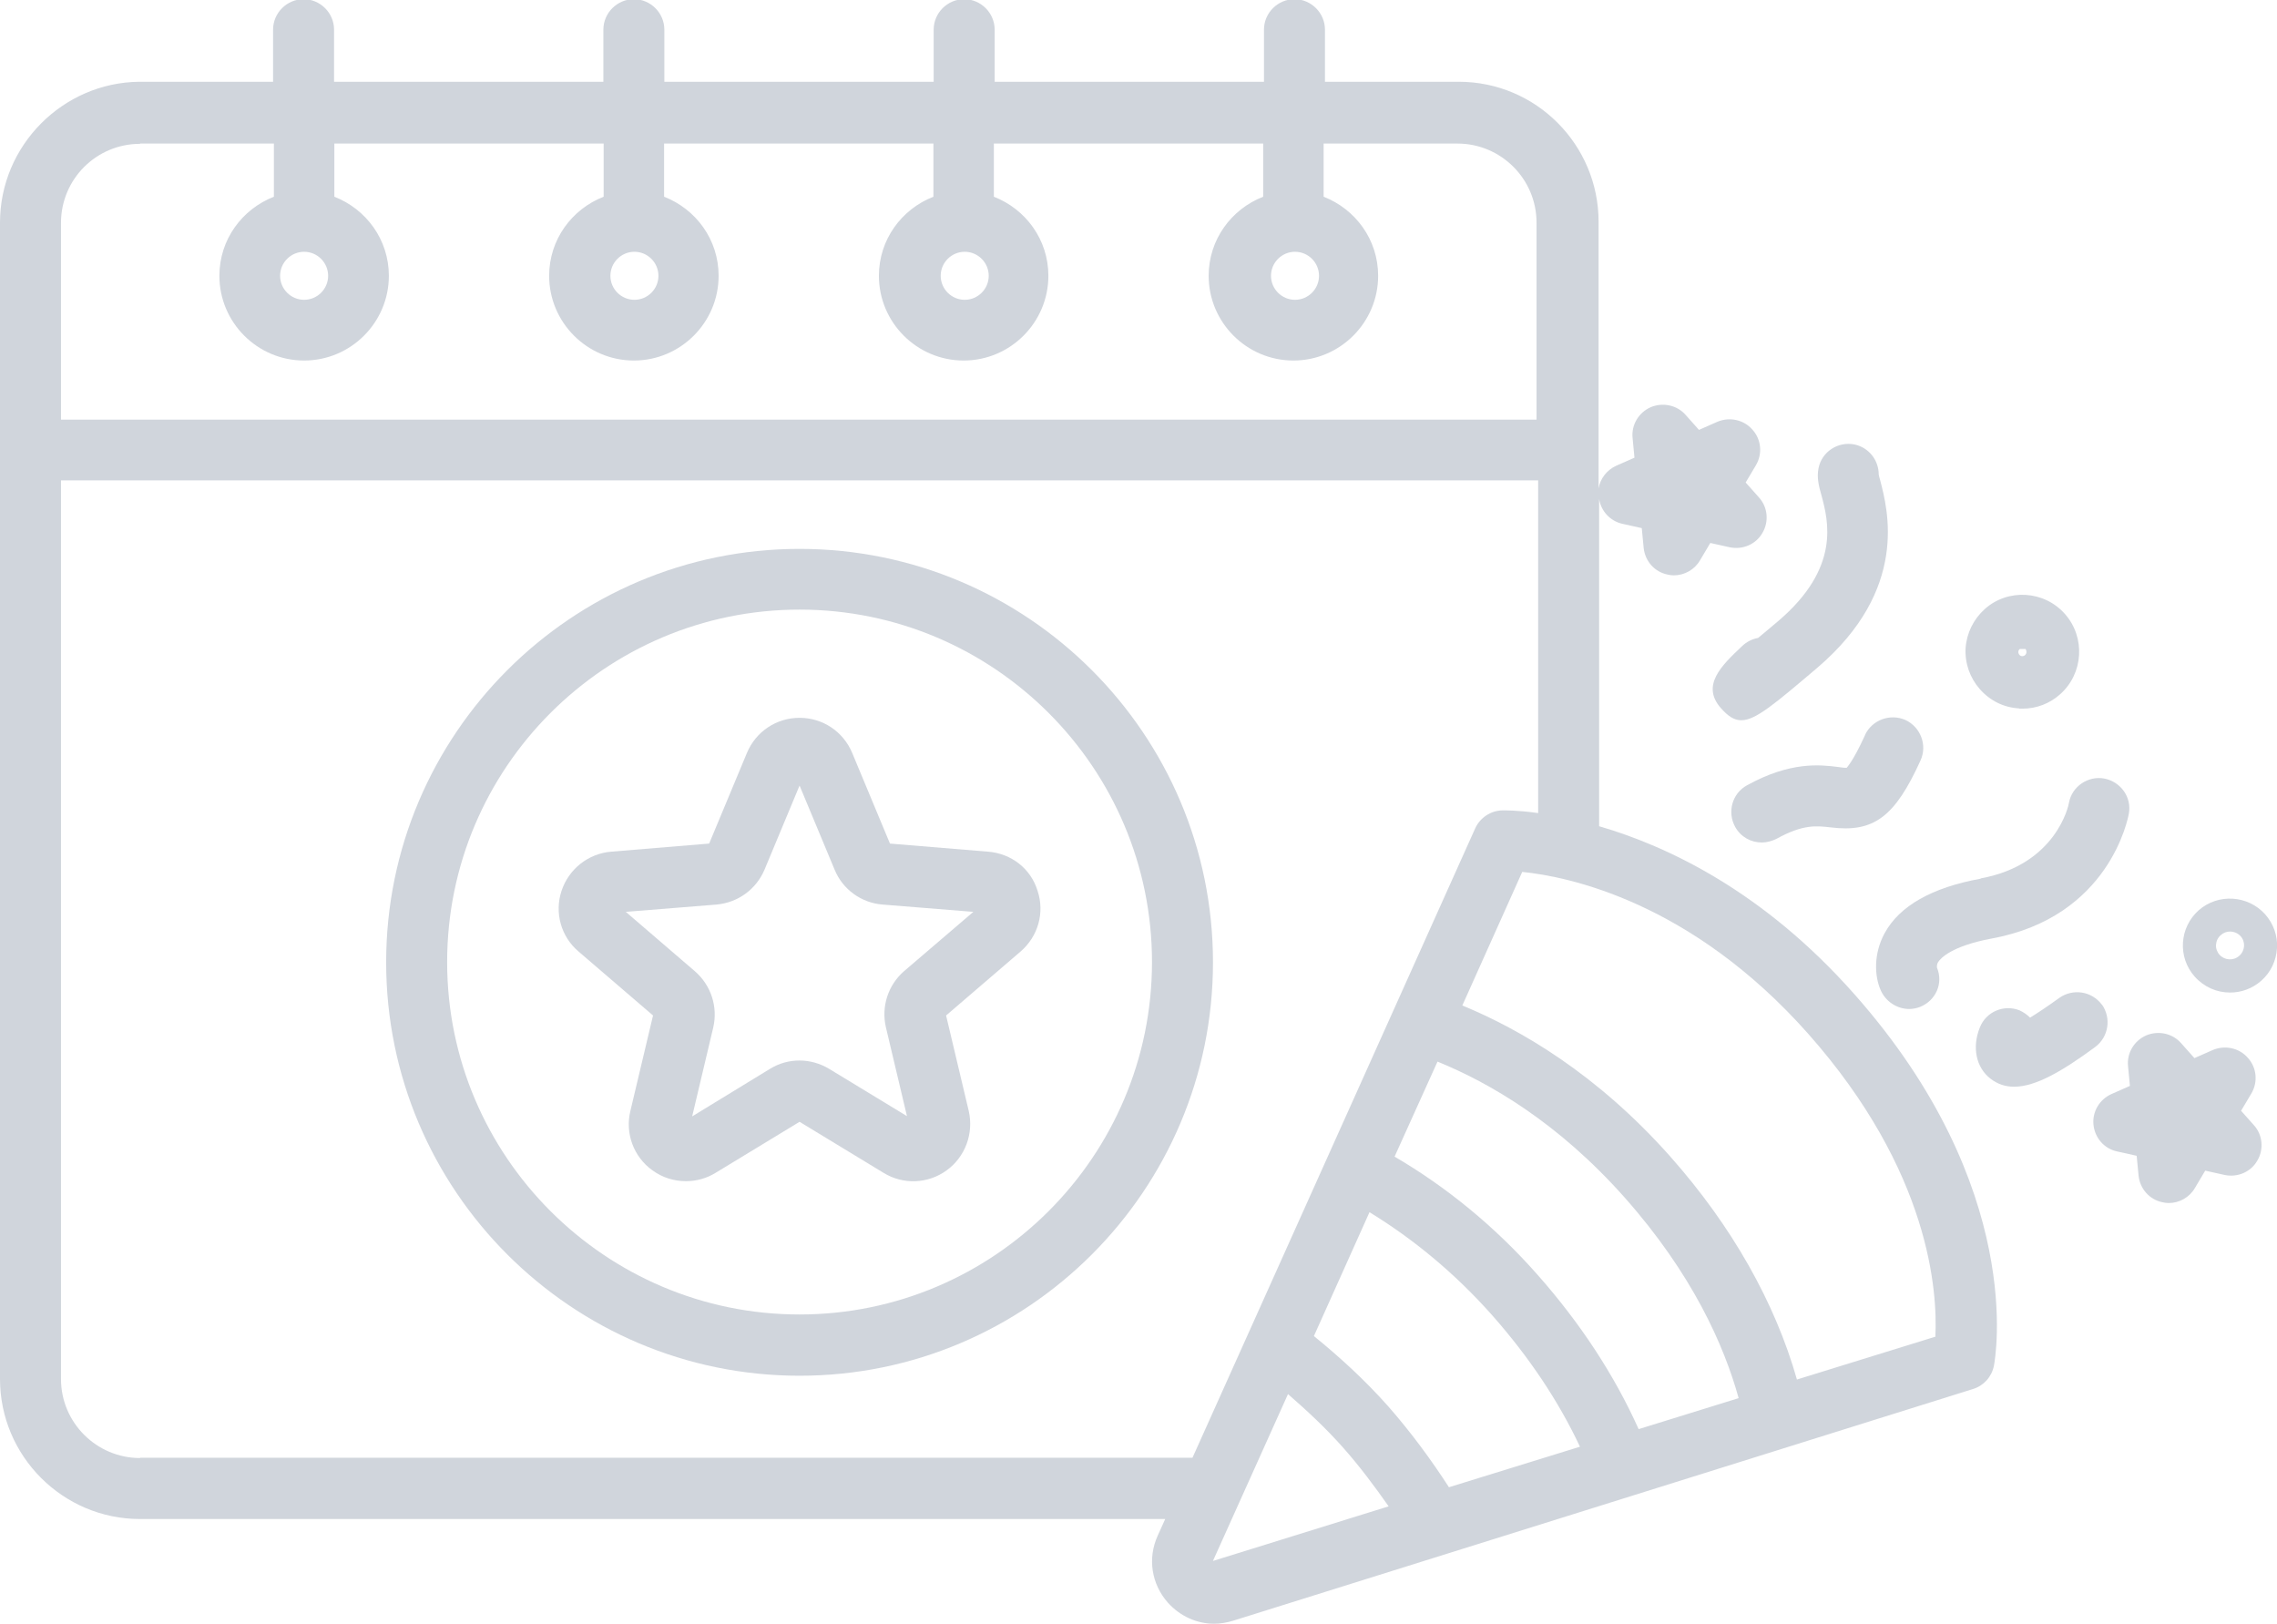 <svg xmlns="http://www.w3.org/2000/svg" id="uuid-c69177c8-ea34-41c6-853b-a962c6bac7a8" data-name="Ebene 1" viewBox="0 0 84.38 60.17"><path d="M36.61,31.56l-3.63-.3-1.4-3.36c-.33-.79-1.09-1.3-1.95-1.3s-1.62.51-1.95,1.3l-1.4,3.36-3.63.3c-.85.07-1.57.64-1.84,1.45-.27.81-.02,1.7.63,2.25l2.76,2.37-.84,3.54c-.2.83.12,1.7.82,2.2.37.27.8.4,1.24.4.38,0,.76-.1,1.1-.31l3.11-1.89,3.11,1.89c.73.45,1.65.41,2.34-.09.69-.5,1.01-1.37.82-2.2l-.84-3.54,2.76-2.37c.65-.56.9-1.44.63-2.25-.25-.82-.97-1.38-1.83-1.45h0ZM33.51,35.98c-.6.52-.86,1.32-.68,2.09l.78,3.29-2.88-1.75c-.68-.41-1.52-.42-2.2,0l-2.88,1.76.78-3.29c.18-.77-.08-1.57-.68-2.09l-2.56-2.2,3.36-.27c.79-.07,1.47-.56,1.78-1.29l1.3-3.12,1.3,3.12c.3.73.99,1.23,1.78,1.29l3.36.27-2.57,2.2Z" fill="#d0d5dc"></path><path d="M29.63,20.34c-8.45,0-15.32,6.87-15.32,15.32s6.87,15.32,15.32,15.32,15.32-6.87,15.32-15.32-6.87-15.32-15.32-15.32ZM29.63,48.71c-7.2,0-13.06-5.86-13.06-13.06s5.86-13.06,13.06-13.06,13.06,5.86,13.06,13.06c0,7.2-5.86,13.06-13.06,13.06Z" fill="#d0d5dc"></path><path d="M59.26,30.62v-12.13c.07.45.41.82.86.92l.72.16.07.73c.05.49.4.89.88.99.08.02.16.03.24.03.39,0,.77-.21.97-.56l.38-.64.72.16c.48.1.97-.11,1.21-.53.25-.42.2-.96-.13-1.32l-.49-.55.38-.64c.25-.42.2-.96-.13-1.32-.32-.37-.85-.48-1.3-.29l-.68.3-.49-.55c-.32-.37-.85-.48-1.3-.29-.45.2-.72.66-.67,1.14l.07.73-.68.3c-.35.16-.59.48-.65.84v-9.88c0-2.86-2.32-5.19-5.18-5.19h-4.96v-1.93c0-.62-.51-1.13-1.13-1.13s-1.13.51-1.13,1.13v1.93h-9.98v-1.93c0-.62-.51-1.13-1.13-1.13s-1.13.51-1.13,1.13v1.93h-9.98v-1.93c0-.62-.51-1.13-1.13-1.13s-1.13.51-1.13,1.13v1.93h-9.98v-1.93c0-.62-.51-1.13-1.13-1.13s-1.13.51-1.13,1.13v1.93h-4.96C2.33,3.06,0,5.39,0,8.25v42.85c0,2.86,2.33,5.19,5.19,5.19h37.99l-.28.62c-.38.84-.23,1.79.38,2.48.45.5,1.07.78,1.71.78.23,0,.47-.04.7-.11l27.43-8.59c.39-.12.69-.45.77-.86.05-.27,1.2-6.59-5.19-13.79-3.37-3.8-6.9-5.46-9.43-6.2h0ZM5.19,5.32h4.96v1.97c-1.18.46-2.02,1.59-2.02,2.93,0,1.73,1.41,3.14,3.14,3.14s3.14-1.41,3.14-3.14c0-1.34-.84-2.47-2.02-2.93v-1.97h9.98v1.97c-1.18.46-2.02,1.59-2.02,2.93,0,1.73,1.41,3.14,3.14,3.14s3.14-1.41,3.14-3.14c0-1.34-.84-2.47-2.02-2.93v-1.97h9.98v1.97c-1.18.46-2.02,1.59-2.02,2.93,0,1.73,1.41,3.14,3.14,3.14s3.14-1.41,3.14-3.14c0-1.34-.84-2.47-2.02-2.93v-1.97h9.98v1.97c-1.18.46-2.02,1.59-2.02,2.93,0,1.73,1.41,3.14,3.14,3.14s3.14-1.41,3.14-3.14c0-1.34-.84-2.47-2.02-2.93v-1.97h4.96c1.61,0,2.93,1.31,2.93,2.93v7.3H2.26s0-7.29,0-7.29c0-1.62,1.31-2.93,2.93-2.93h0ZM11.27,9.33c.49,0,.89.4.89.89s-.4.89-.89.89-.89-.4-.89-.89c0-.49.4-.89.89-.89ZM23.51,9.33c.49,0,.89.4.89.89s-.4.89-.89.89-.89-.4-.89-.89.4-.89.89-.89ZM35.75,9.33c.49,0,.89.4.89.89s-.4.89-.89.89-.89-.4-.89-.89.4-.89.89-.89ZM47.99,9.33c.49,0,.89.4.89.89s-.4.89-.89.89-.89-.4-.89-.89.4-.89.89-.89ZM5.19,54.03c-1.61,0-2.93-1.31-2.93-2.93V17.8h54.74v12.33c-.77-.11-1.25-.1-1.33-.1-.43.01-.82.27-1,.66l-10.48,23.33H5.19ZM60.72,52.95c-.89-1.98-2.14-3.9-3.75-5.72-1.59-1.8-3.38-3.25-5.29-4.37l1.59-3.52c1.92.78,4.46,2.25,6.93,5.03,2.52,2.84,3.69,5.49,4.23,7.44l-3.71,1.15ZM53.7,55.12c-.66-1.02-1.4-2.03-2.25-3-.86-.97-1.8-1.83-2.76-2.61l2.06-4.59c1.62.99,3.15,2.25,4.53,3.8,1.39,1.57,2.48,3.21,3.27,4.89l-4.85,1.5ZM44.95,57.84l2.78-6.18c.7.61,1.39,1.25,2.03,1.97.63.71,1.18,1.45,1.7,2.19l-6.5,2.02ZM71.73,49.53l-5.14,1.59c-.81-2.85-2.41-5.69-4.7-8.27-2.71-3.05-5.54-4.7-7.7-5.59l2.22-4.95c1.7.17,6.25,1.1,10.59,5.99,4.54,5.12,4.8,9.59,4.72,11.22h0Z" fill="#d0d5dc"></path><path d="M73.4,32.56c-1.81.33-3.01,1.01-3.56,2.02-.43.79-.36,1.61-.16,2.08.18.45.62.73,1.07.73.14,0,.28-.03.41-.08.58-.24.86-.87.62-1.45,0-.03-.02-.11.05-.22.09-.13.48-.58,1.97-.86,4.38-.8,5.06-4.47,5.09-4.63.11-.61-.3-1.18-.91-1.3-.6-.11-1.2.29-1.31.9-.01.09-.47,2.29-3.27,2.8h0Z" fill="#d0d5dc"></path><path d="M77.89,37.23c-.37-.5-1.07-.61-1.58-.25-.47.34-.82.57-1.08.73-.11-.11-.24-.2-.39-.27-.58-.23-1.24.05-1.47.63-.3.74-.14,1.49.39,1.9.27.21.56.3.88.3.8,0,1.79-.58,3-1.47.5-.37.61-1.07.25-1.58h0Z" fill="#d0d5dc"></path><path d="M69.11,27.25c-.48,1.05-.7,1.21-.67,1.2-.05.01-.22-.01-.34-.03-.65-.08-1.75-.21-3.36.68-.55.3-.74.99-.44,1.54.21.38.59.58.99.58.18,0,.37-.05.55-.14.98-.54,1.47-.48,2-.42,1.6.2,2.38-.39,3.33-2.48.26-.57,0-1.24-.56-1.5-.57-.25-1.24,0-1.5.56h0Z" fill="#d0d5dc"></path><path d="M82.64,36.78c.41,0,.82-.14,1.16-.44.35-.31.55-.74.58-1.2s-.13-.91-.44-1.26c-.64-.71-1.74-.78-2.46-.15-.72.64-.79,1.74-.15,2.46.35.39.82.59,1.31.59ZM82.3,34.65c.1-.09.22-.13.34-.13.14,0,.29.06.39.17.19.21.17.54-.05.73-.21.19-.54.17-.73-.04-.09-.1-.14-.24-.13-.37.01-.14.07-.27.18-.36Z" fill="#d0d5dc"></path><path d="M74.82,26.26s.09,0,.13,0c.52,0,1.01-.19,1.39-.53.87-.77.95-2.11.18-2.98-.77-.87-2.11-.95-2.97-.18-.42.38-.67.89-.71,1.45-.03.56.16,1.1.53,1.52.38.43.89.68,1.45.71h0ZM74.85,24.05h.21c.05.07.05.17-.02.23-.06.05-.16.05-.21-.02-.05-.06-.05-.16.02-.21Z" fill="#d0d5dc"></path><path d="M64.55,23.95c-.75.71-1.53,1.45-.77,2.3.26.29.48.44.75.44.53,0,1.24-.61,2.81-1.94,3.41-2.91,2.62-5.86,2.33-6.97-.02-.07-.04-.14-.05-.2,0-.53-.37-1-.9-1.11-.61-.12-1.21.27-1.33.88-.07.35.01.66.11,1.01.25.94.72,2.68-1.61,4.66-.29.25-.54.45-.74.62-.22.04-.42.14-.59.3Z" fill="#d0d5dc"></path><path d="M83.05,41.16l.38-.64c.25-.42.2-.96-.13-1.32-.32-.37-.85-.48-1.3-.29l-.68.3-.49-.55c-.32-.37-.85-.48-1.3-.29-.45.2-.72.66-.67,1.14l.07.73-.68.3c-.45.2-.72.66-.67,1.14.05.49.4.89.88.99l.72.16.07.73c.05.49.4.89.88.99.08.02.16.03.24.03.39,0,.77-.21.97-.56l.38-.64.72.16c.48.1.97-.11,1.21-.53.25-.42.2-.96-.13-1.32l-.49-.55Z" fill="#d0d5dc"></path></svg>
